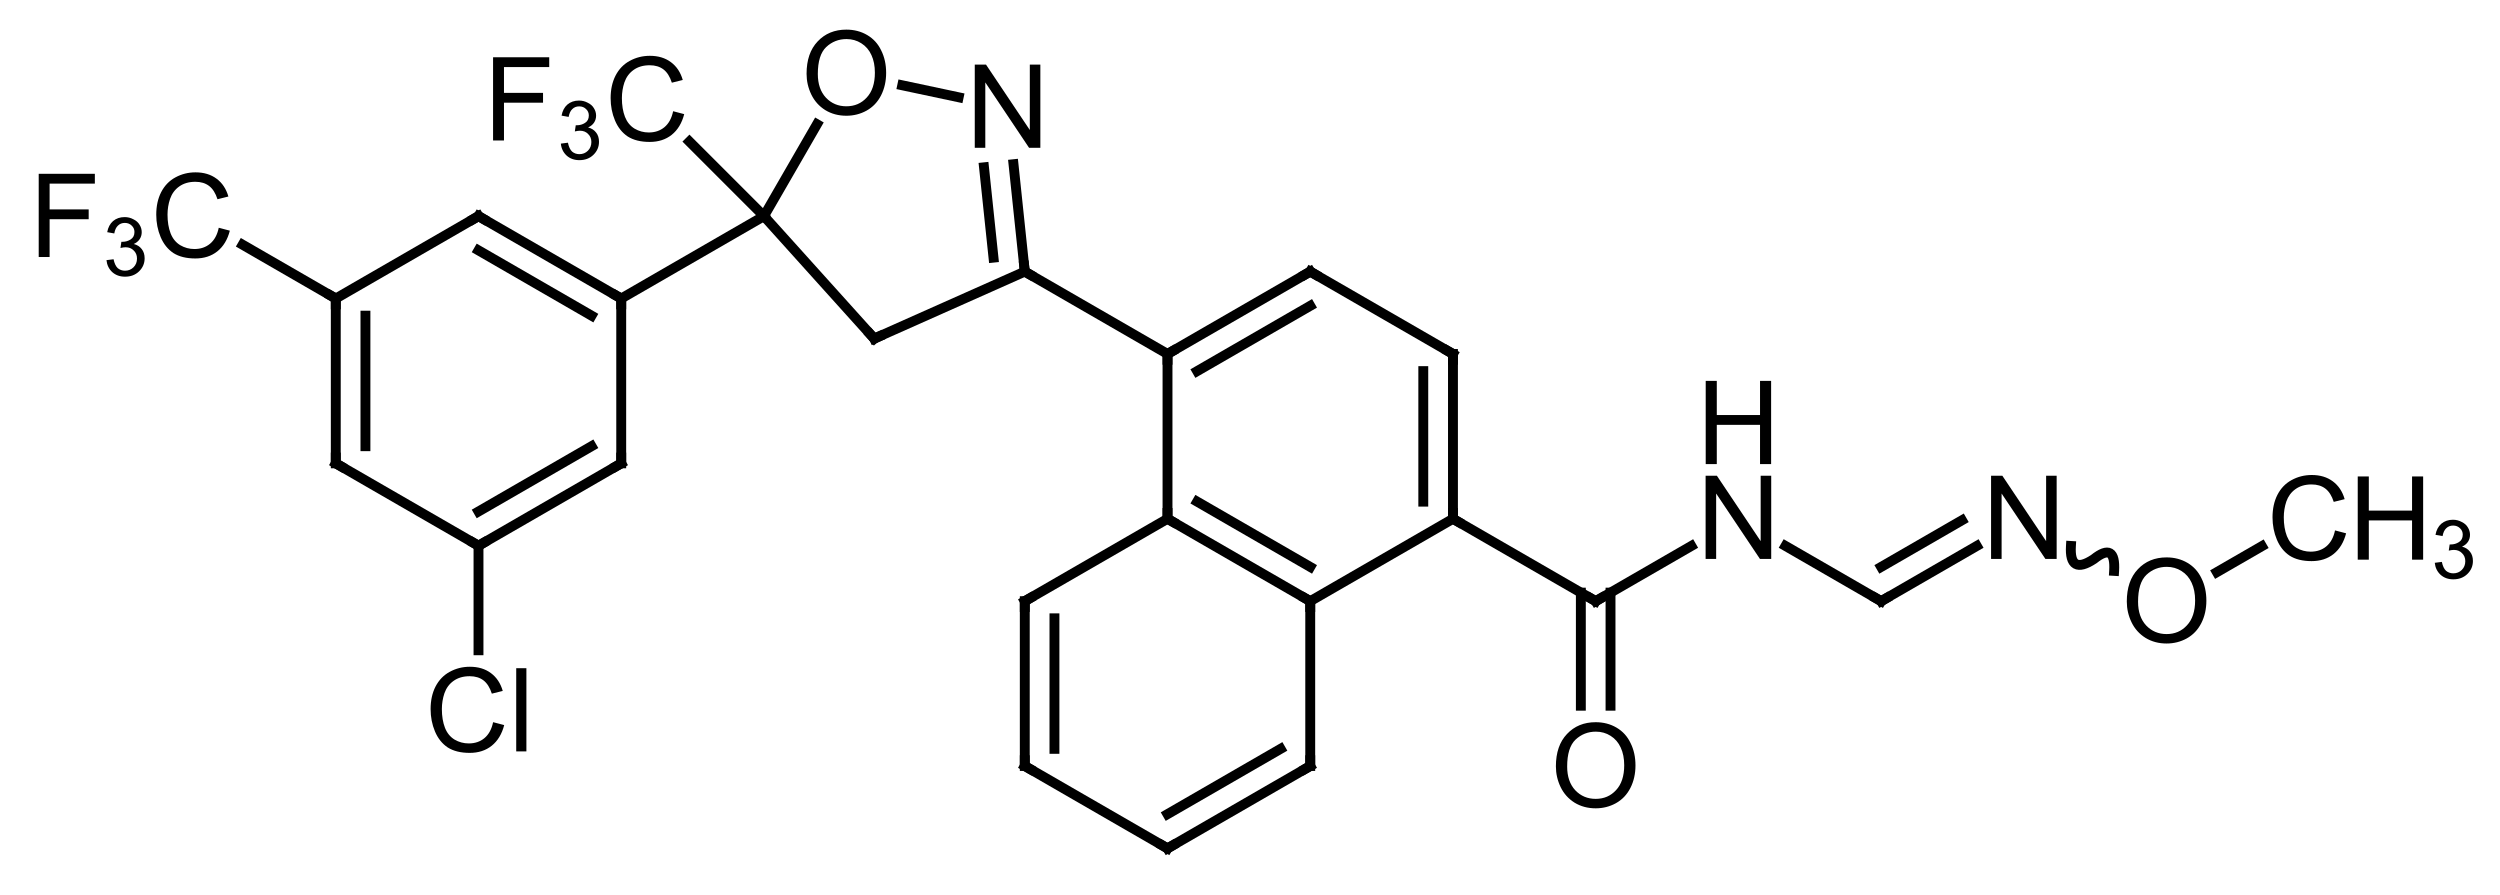 <?xml version="1.0"?>
<!DOCTYPE svg PUBLIC '-//W3C//DTD SVG 1.0//EN'
          'http://www.w3.org/TR/2001/REC-SVG-20010904/DTD/svg10.dtd'>
<svg style="fill-opacity:1; color-rendering:auto; color-interpolation:auto; text-rendering:auto; stroke:black; stroke-linecap:square; stroke-miterlimit:10; shape-rendering:auto; stroke-opacity:1; fill:black; stroke-dasharray:none; font-weight:normal; stroke-width:1; font-family:'Dialog'; font-style:normal; stroke-linejoin:miter; font-size:12px; stroke-dashoffset:0; image-rendering:auto;" xmlns="http://www.w3.org/2000/svg" width="215" viewBox="0 0 215.0 77.0" xmlns:xlink="http://www.w3.org/1999/xlink" height="77"
><!--Generated in ChemDoodle 12.8.0: PD94bWwgdmVyc2lvbj0iMS4wIiBlbmNvZGluZz0iVVRGLTgiIHN0YW5kYWxvbmU9Im5vIj8+DQo8ZCBmPSJzOmljeG1sIiBpZD0iMSIgbXY9InM6My4zLjAiIHA9InM6Q2hlbURvb2RsZSIgcGM9Imk6MSIgcHI9Imk6MSIgdj0iczoxMi44LjAiPg0KICAgIDxwIGIxMD0iYjp0cnVlIiBiMTA1PSJiOnRydWUiIGIxMDY9ImI6ZmFsc2UiIGIxMDc9ImI6ZmFsc2UiIGIxMDk9ImI6ZmFsc2UiIGIxMTA9ImI6ZmFsc2UiIGIxMTE9ImI6dHJ1ZSIgYjExMj0iYjp0cnVlIiBiMTE0PSJiOnRydWUiIGIxMTU9ImI6ZmFsc2UiIGIxMTY9ImI6dHJ1ZSIgYjExOD0iYjp0cnVlIiBiMTIxPSJiOnRydWUiIGIxMjk9ImI6ZmFsc2UiIGIxMzE9ImI6ZmFsc2UiIGIxMzI9ImI6ZmFsc2UiIGIxMzM9ImI6dHJ1ZSIgYjE0NT0iYjpmYWxzZSIgYjE0Nj0iYjp0cnVlIiBiMTQ3PSJiOmZhbHNlIiBiMTUyPSJiOmZhbHNlIiBiMTU1PSJiOnRydWUiIGIxNjY9ImI6dHJ1ZSIgYjE2Nz0iYjp0cnVlIiBiMTcwPSJiOmZhbHNlIiBiMTcxPSJiOnRydWUiIGIxNzM9ImI6dHJ1ZSIgYjE3OT0iYjp0cnVlIiBiMjAxPSJiOmZhbHNlIiBiMjE2PSJiOnRydWUiIGIyMjY9ImI6dHJ1ZSIgYjIyNz0iYjpmYWxzZSIgYjIzPSJiOnRydWUiIGIyND0iYjp0cnVlIiBiMjQ1PSJiOnRydWUiIGIyNDY9ImI6dHJ1ZSIgYjI0Nz0iYjpmYWxzZSIgYjI0OD0iYjpmYWxzZSIgYjI1NT0iYjpmYWxzZSIgYjI1Nj0iYjp0cnVlIiBiMzA5PSJiOmZhbHNlIiBiMzEwPSJiOmZhbHNlIiBiMzExPSJiOmZhbHNlIiBiMzU9ImI6ZmFsc2UiIGI0MD0iYjpmYWxzZSIgYjQyPSJiOmZhbHNlIiBiOTA9ImI6ZmFsc2UiIGI5Mz0iYjp0cnVlIiBjMTA9ImM6MTI4LDEyOCwxMjgiIGMxMT0iYzoxMjgsMCwwIiBjMTI9ImM6MCwwLDAiIGMxND0iYzoxMjgsMTI4LDEyOCIgYzE5PSJjOjAsMCwwIiBjMj0iYzowLDAsMCIgYzM9ImM6MCwwLDAiIGM0PSJjOjEyOCwxMjgsMTI4IiBjNT0iYzoyNTUsMjU1LDI1NSIgYzY9ImM6MCwwLDAiIGM3PSJjOjI1NSwyNTUsMjU1IiBjOD0iYzowLDAsMCIgYzk9ImM6MCwwLDAiIGYxPSJmOjIwLjAiIGYxMD0iZjoxMC4wIiBmMTE9ImY6MC41MjM1OTg4IiBmMTI9ImY6NS4wIiBmMTM9ImY6My4wIiBmMTQ9ImY6MS4yIiBmMTU9ImY6MC4wIiBmMTY9ImY6Ni4wIiBmMTc9ImY6Mi4wIiBmMTg9ImY6NC4wIiBmMTk9ImY6MC4xMDQ3MTk3NiIgZjI9ImY6MS4wIiBmMjE9ImY6Mi4wIiBmMjI9ImY6My4wIiBmMjM9ImY6MC4wIiBmMjQ9ImY6MTAuMCIgZjI1PSJmOjEuMCIgZjI4PSJmOjEuMCIgZjI5PSJmOjEuMCIgZjM9ImY6MC41IiBmMzA9ImY6MC4zIiBmMzE9ImY6MC4zIiBmMzI9ImY6MC4zIiBmMzM9ImY6MC4zIiBmMzQ9ImY6Ni4wIiBmMzU9ImY6NS40OTc3ODc1IiBmMzY9ImY6MC43IiBmMzc9ImY6MS4wIiBmMzg9ImY6My4wIiBmMzk9ImY6MS4yIiBmND0iZjo1LjAiIGY0MD0iZjowLjAiIGY0MT0iZjoxLjAiIGY0Mj0iZjoxMC4wIiBmNDM9ImY6MTAuMCIgZjQ0PSJmOjAuNTIzNTk4OCIgZjQ1PSJmOjUuMCIgZjQ2PSJmOjEuMCIgZjQ3PSJmOjMuMCIgZjQ4PSJmOjEuMiIgZjQ5PSJmOjAuMCIgZjU9ImY6MC4xNSIgZjUxPSJmOjIwLjAiIGY1Mj0iZjo1LjAiIGY1Mz0iZjoxNS4wIiBmNTQ9ImY6MC4zIiBmNTU9ImY6MS4wIiBmNTY9ImY6MC41IiBmNTc9ImY6MS4wIiBmNTg9ImY6NS4wIiBmNTk9ImY6NC4wIiBmNj0iZjoxLjA0NzE5NzYiIGY2MT0iZjoyLjAiIGY2Mj0iZjoxMC4wIiBmNjM9ImY6MS4wIiBmNjU9ImY6NS4wIiBmNjY9ImY6NC4wIiBmNjc9ImY6MjAuMCIgZjY4PSJmOjAuNCIgZjY5PSJmOjMuMCIgZjc9ImY6MS41IiBmNzA9ImY6MTIuMCIgZjcxPSJmOjEwLjAiIGY3Mj0iZjowLjMiIGY5PSJmOjAuNyIgaTE2PSJpOjAiIGkxNz0iaTowIiBpMj0iaTo3OTIiIGkyMj0iaToyIiBpMjY9Imk6MSIgaTM9Imk6NjEyIiBpMzM9Imk6MCIgaTM3PSJpOjAiIGk0PSJpOjM2IiBpNDA9Imk6MSIgaTQzPSJpOjEiIGk0ND0iaTowIiBpNDU9Imk6MCIgaTU9Imk6MzYiIGk2PSJpOjM2IiBpNz0iaTozNiIgaTg9Imk6NiIgaWQ9IjIiIHMyMD0iczpCYXNpYyIgczIyPSJzOkFuZ3N0cm9tIiB0MT0idDpBcmlhbCwwLDE0IiB0Mj0idDpUaW1lcyBOZXcgUm9tYW4sMCwxMiIgdDM9InQ6QXJpYWwsMSwxMCIvPg0KICAgIDxhbiBhPSJzOm51bGwiIGNpPSJzOm51bGwiIGNuPSJzOm51bGwiIGNzPSJzOm51bGwiIGQ9InM6bnVsbCIgaWQ9IjMiIGs9InM6bnVsbCIgdD0iczpudWxsIi8+DQogICAgPGN0IGlkPSI0Ii8+DQogICAgPGZ0IGlkPSI1Ij4NCiAgICAgICAgPF9mIHZhbHVlPSJBcmlhbCIvPg0KICAgIDwvZnQ+DQogICAgPGEgYXQyPSJiOmZhbHNlIiBhdDM9ImQ6MC4wIiBhdDQ9Imk6MCIgY28xPSJiOmZhbHNlIiBmMjE9ImY6MS40MTczMTI2IiBpZD0iNiIgbD0iczpDIiBwPSJwMzoxNzUuNjgwMTksMjA0LjM1NTM4LDAuMCIgdDE9InQ6QXJpYWwsMCwxMCIvPg0KICAgIDxhIGF0Mj0iYjpmYWxzZSIgYXQzPSJkOjAuMCIgYXQ0PSJpOjAiIGNvMT0iYjpmYWxzZSIgZjIxPSJmOjEuNDE3MzEyNiIgaWQ9IjciIGw9InM6QyIgcD0icDM6MTg3Ljk1NDU3LDIxMS40NDE5OSwwLjAiIHQxPSJ0OkFyaWFsLDAsMTAiLz4NCiAgICA8YSBhdDI9ImI6ZmFsc2UiIGF0Mz0iZDowLjAiIGF0ND0iaTowIiBjbzE9ImI6ZmFsc2UiIGYyMT0iZjoxLjQxNzMxMjYiIGlkPSI4IiBsPSJzOkMiIHA9InAzOjE2My40MDU4NCwyMTEuNDQxOTksMC4wIiB0MT0idDpBcmlhbCwwLDEwIi8+DQogICAgPGEgYXQyPSJiOmZhbHNlIiBhdDM9ImQ6MC4wIiBhdDQ9Imk6MCIgY28xPSJiOmZhbHNlIiBmMjE9ImY6MS40MTczMTI2IiBpZD0iOSIgbD0iczpDIiBwPSJwMzoxODcuOTU0NTcsMjI1LjYxNTIsMC4wIiB0MT0idDpBcmlhbCwwLDEwIi8+DQogICAgPGEgYXQyPSJiOmZhbHNlIiBhdDM9ImQ6MC4wIiBhdDQ9Imk6MCIgY28xPSJiOmZhbHNlIiBmMjE9ImY6MS40MTczMTI2IiBpZD0iMTAiIGw9InM6QyIgcD0icDM6MTYzLjQwNTg0LDIyNS42MTUyLDAuMCIgdDE9InQ6QXJpYWwsMCwxMCIvPg0KICAgIDxhIGF0Mj0iYjpmYWxzZSIgYXQzPSJkOjAuMCIgYXQ0PSJpOjAiIGNvMT0iYjpmYWxzZSIgZjIxPSJmOjEuNDE3MzEyNiIgaWQ9IjExIiBsPSJzOkMiIHA9InAzOjE1MS4xMzE0NywyMDQuMzU1MzgsMC4wIiB0MT0idDpBcmlhbCwwLDEwIi8+DQogICAgPGEgYXQyPSJiOmZhbHNlIiBhdDM9ImQ6MC4wIiBhdDQ9Imk6MCIgY28xPSJiOmZhbHNlIiBmMjE9ImY6MS40MTczMTI2IiBpZD0iMTIiIGw9InM6QyIgcD0icDM6MTc1LjY4MDE5LDIzMi43MDE4MSwwLjAiIHQxPSJ0OkFyaWFsLDAsMTAiLz4NCiAgICA8YSBhdDI9ImI6ZmFsc2UiIGF0Mz0iZDowLjAiIGF0ND0iaTowIiBjbzE9ImI6ZmFsc2UiIGYyMT0iZjoxLjQxNzMxMjYiIGlkPSIxMyIgbD0iczpDIiBwPSJwMzoyMDAuMjI4OTMsMjMyLjcwMTgxLDAuMCIgdDE9InQ6QXJpYWwsMCwxMCIvPg0KICAgIDxhIGF0Mj0iYjpmYWxzZSIgYXQzPSJkOjAuMCIgYXQ0PSJpOjAiIGNvMT0iYjpmYWxzZSIgZjIxPSJmOjEuNDE3MzEyNiIgaWQ9IjE0IiBsPSJzOkMiIHA9InAzOjE1MS4xMzE0NywyMzIuNzAxODEsMC4wIiB0MT0idDpBcmlhbCwwLDEwIi8+DQogICAgPGEgYXQyPSJiOmZhbHNlIiBhdDM9ImQ6MC4wIiBhdDQ9Imk6MCIgY28xPSJiOmZhbHNlIiBmMjE9ImY6MS40MTczMTI2IiBpZD0iMTUiIGw9InM6TiIgcD0icDM6MTQ5LjY0OTk2LDE5MC4yNTk4LDAuMCIgdDE9InQ6QXJpYWwsMCwxMCIvPg0KICAgIDxhIGF0Mj0iYjpmYWxzZSIgYXQzPSJkOjAuMCIgYXQ0PSJpOjAiIGNvMT0iYjpmYWxzZSIgZjIxPSJmOjEuNDE3MzEyNiIgaWQ9IjE2IiBsPSJzOkMiIHA9InAzOjEzOC4xODM1OCwyMTAuMTIwMTUsMC4wIiB0MT0idDpBcmlhbCwwLDEwIi8+DQogICAgPGEgYXQyPSJiOmZhbHNlIiBhdDM9ImQ6MC4wIiBhdDQ9Imk6MCIgY28xPSJiOmZhbHNlIiBmMjE9ImY6MS40MTczMTI2IiBpZD0iMTciIGw9InM6QyIgcD0icDM6MTc1LjY4MDE5LDI0Ni44NzUwMywwLjAiIHQxPSJ0OkFyaWFsLDAsMTAiLz4NCiAgICA8YSBhdDI9ImI6ZmFsc2UiIGF0Mz0iZDowLjAiIGF0ND0iaTowIiBjbzE9ImI6ZmFsc2UiIGYyMT0iZjoxLjQxNzMxMjYiIGlkPSIxOCIgbD0iczpOIiBwPSJwMzoyMTIuNTAzMjgsMjI1LjYxNTIsMC4wIiB0MT0idDpBcmlhbCwwLDEwIi8+DQogICAgPGEgYXQyPSJiOmZhbHNlIiBhdDM9ImQ6MC4wIiBhdDQ9Imk6MCIgY28xPSJiOmZhbHNlIiBmMjE9ImY6MS40MTczMTI2IiBpZD0iMTkiIGw9InM6TyIgcD0icDM6MjAwLjIyODkzLDI0Ni44NzUwMywwLjAiIHQxPSJ0OkFyaWFsLDAsMTAiLz4NCiAgICA8YSBhdDI9ImI6ZmFsc2UiIGF0Mz0iZDowLjAiIGF0ND0iaTowIiBjbzE9ImI6ZmFsc2UiIGYyMT0iZjoxLjQxNzMxMjYiIGlkPSIyMCIgbD0iczpDIiBwPSJwMzoxNTEuMTMxNDcsMjQ2Ljg3NTAzLDAuMCIgdDE9InQ6QXJpYWwsMCwxMCIvPg0KICAgIDxhIGF0Mj0iYjpmYWxzZSIgYXQzPSJkOjAuMCIgYXQ0PSJpOjAiIGNvMT0iYjpmYWxzZSIgZjIxPSJmOjEuNDE3MzEyNiIgaWQ9IjIxIiBsPSJzOk8iIHA9InAzOjEzNS43ODY0NSwxODcuMzEzMDIsMC4wIiB0MT0idDpBcmlhbCwwLDEwIi8+DQogICAgPGEgYXQyPSJiOmZhbHNlIiBhdDM9ImQ6MC4wIiBhdDQ9Imk6MCIgY28xPSJiOmZhbHNlIiBmMjE9ImY6MS40MTczMTI2IiBpZD0iMjIiIGw9InM6QyIgcD0icDM6MTI4LjY5OTg0LDE5OS41ODc0LDAuMCIgdDE9InQ6QXJpYWwsMCwxMCIvPg0KICAgIDxhIGF0Mj0iYjpmYWxzZSIgYXQzPSJkOjAuMCIgYXQ0PSJpOjAiIGNvMT0iYjpmYWxzZSIgZjIxPSJmOjEuNDE3MzEyNiIgaWQ9IjIzIiBsPSJzOkMiIHA9InAzOjE2My40MDU4NCwyNTMuOTYxNjQsMC4wIiB0MT0idDpBcmlhbCwwLDEwIi8+DQogICAgPGEgYXQyPSJiOmZhbHNlIiBhdDM9ImQ6MC4wIiBhdDQ9Imk6MCIgY28xPSJiOmZhbHNlIiBmMjE9ImY6MS40MTczMTI2IiBpZD0iMjQiIGw9InM6QyIgcD0icDM6MjI0Ljc3NzY2LDIzMi43MDE4MSwwLjAiIHQxPSJ0OkFyaWFsLDAsMTAiLz4NCiAgICA8YSBhdDI9ImI6ZmFsc2UiIGF0Mz0iZDowLjAiIGF0ND0iaTowIiBjbzE9ImI6ZmFsc2UiIGYyMT0iZjoxLjQxNzMxMjYiIGlkPSIyNSIgbD0iczpDRjMiIHA9InAzOjExOC42Nzc4NiwxODkuNTY1NCwwLjAiIHQxPSJ0OkFyaWFsLDAsMTAiLz4NCiAgICA8YSBhdDI9ImI6ZmFsc2UiIGF0Mz0iZDowLjAiIGF0ND0iaTowIiBjbzE9ImI6ZmFsc2UiIGYyMT0iZjoxLjQxNzMxMjYiIGlkPSIyNiIgbD0iczpDIiBwPSJwMzoxMTYuNDI1NDc2LDIwNi42NzQwMSwwLjAiIHQxPSJ0OkFyaWFsLDAsMTAiLz4NCiAgICA8YSBhdDI9ImI6ZmFsc2UiIGF0Mz0iZDowLjAiIGF0ND0iaTowIiBjbzE9ImI6ZmFsc2UiIGYyMT0iZjoxLjQxNzMxMjYiIGlkPSIyNyIgbD0iczpOIiBwPSJwMzoyMzcuMDUyMDIsMjI1LjYxNTIsMC4wIiB0MT0idDpBcmlhbCwwLDEwIi8+DQogICAgPGEgYXQyPSJiOmZhbHNlIiBhdDM9ImQ6MC4wIiBhdDQ9Imk6MCIgY28xPSJiOmZhbHNlIiBmMjE9ImY6MS40MTczMTI2IiBpZD0iMjgiIGw9InM6QyIgcD0icDM6MTE2LjQyNTQ3NiwyMjAuODQ3MjMsMC4wIiB0MT0idDpBcmlhbCwwLDEwIi8+DQogICAgPGEgYXQyPSJiOmZhbHNlIiBhdDM9ImQ6MC4wIiBhdDQ9Imk6MCIgY28xPSJiOmZhbHNlIiBmMjE9ImY6MS40MTczMTI2IiBpZD0iMjkiIGw9InM6QyIgcD0icDM6MTA0LjE1MTExLDE5OS41ODc0LDAuMCIgdDE9InQ6QXJpYWwsMCwxMCIvPg0KICAgIDxhIGF0Mj0iYjpmYWxzZSIgYXQzPSJkOjAuMCIgYXQ0PSJpOjAiIGNvMT0iYjpmYWxzZSIgZjIxPSJmOjEuNDE3MzEyNiIgaWQ9IjMwIiBsPSJzOk8iIHA9InAzOjI0OS4zMjY0LDIzMi43MDE4MSwwLjAiIHQxPSJ0OkFyaWFsLDAsMTAiLz4NCiAgICA8YSBhdDI9ImI6ZmFsc2UiIGF0Mz0iZDowLjAiIGF0ND0iaTowIiBjbzE9ImI6ZmFsc2UiIGYyMT0iZjoxLjQxNzMxMjYiIGlkPSIzMSIgbD0iczpDIiBwPSJwMzoxMDQuMTUxMTEsMjI3LjkzMzg0LDAuMCIgdDE9InQ6QXJpYWwsMCwxMCIvPg0KICAgIDxhIGF0Mj0iYjpmYWxzZSIgYXQzPSJkOjAuMCIgYXQ0PSJpOjAiIGNvMT0iYjpmYWxzZSIgZjIxPSJmOjEuNDE3MzEyNiIgaWQ9IjMyIiBsPSJzOkMiIHA9InAzOjkxLjg3Njc0LDIwNi42NzQwMSwwLjAiIHQxPSJ0OkFyaWFsLDAsMTAiLz4NCiAgICA8YSBhdDI9ImI6ZmFsc2UiIGF0Mz0iZDowLjAiIGF0ND0iaTowIiBjbzE9ImI6ZmFsc2UiIGYyMT0iZjoxLjQxNzMxMjYiIGlkPSIzMyIgbD0iczpDSDMiIHA9InAzOjI2MS42MDA3NywyMjUuNjE1MiwwLjAiIHQxPSJ0OkFyaWFsLDAsMTAiLz4NCiAgICA8YSBhdDI9ImI6ZmFsc2UiIGF0Mz0iZDowLjAiIGF0ND0iaTowIiBjbzE9ImI6ZmFsc2UiIGYyMT0iZjoxLjQxNzMxMjYiIGlkPSIzNCIgbD0iczpDIiBwPSJwMzo5MS44NzY3NCwyMjAuODQ3MjMsMC4wIiB0MT0idDpBcmlhbCwwLDEwIi8+DQogICAgPGEgYXQyPSJiOmZhbHNlIiBhdDM9ImQ6MC4wIiBhdDQ9Imk6MCIgY28xPSJiOmZhbHNlIiBmMjE9ImY6MS40MTczMTI2IiBpZD0iMzUiIGw9InM6Q2wiIHA9InAzOjEwNC4xNTExMSwyNDIuMTA3MDYsMC4wIiB0MT0idDpBcmlhbCwwLDEwIi8+DQogICAgPGEgYXQyPSJiOmZhbHNlIiBhdDM9ImQ6MC4wIiBhdDQ9Imk6MCIgY28xPSJiOmZhbHNlIiBmMjE9ImY6MS40MTczMTI2IiBpZD0iMzYiIGw9InM6Q0YzIiBwPSJwMzo3OS42MDIzNywxOTkuNTg3NCwwLjAiIHQxPSJ0OkFyaWFsLDAsMTAiLz4NCiAgICA8YiBhMT0iaTo3IiBhMj0iaTo2IiBiMjQ9ImI6ZmFsc2UiIGJvMj0iYjpmYWxzZSIgYm8zPSJpOjIiIGNvMT0iYjpmYWxzZSIgZjEyPSJmOjIuMjY3NzE1NSIgZjEzPSJmOjEuOTg0MjM3NyIgZjE0PSJmOjEuMCIgZjE2PSJmOjMuNDAxNTczMiIgZjI9ImY6MC44NTAzODc2IiBmMjI9ImY6MS40MTczMTI2IiBmNT0iZjowLjE4IiBmNTg9ImY6Mi4yNjc3MTU1IiBpZD0iMzciIHQ9InM6U2luZ2xlIiB0MT0idDpBcmlhbCwwLDEwIiB6bz0iczo1Ii8+DQogICAgPGIgYTE9Imk6NiIgYTI9Imk6OCIgYjI0PSJiOmZhbHNlIiBibzI9ImI6ZmFsc2UiIGJvMz0iaToyIiBjbzE9ImI6ZmFsc2UiIGYxMj0iZjoyLjI2NzcxNTUiIGYxMz0iZjoxLjk4NDIzNzciIGYxND0iZjoxLjAiIGYxNj0iZjozLjQwMTU3MzIiIGYyPSJmOjAuODUwMzg3NiIgZjIyPSJmOjEuNDE3MzEyNiIgZjU9ImY6MC4xOCIgZjU4PSJmOjIuMjY3NzE1NSIgaWQ9IjM4IiB0PSJzOkRvdWJsZSIgdDE9InQ6QXJpYWwsMCwxMCIgem89InM6MCIvPg0KICAgIDxiIGExPSJpOjkiIGEyPSJpOjciIGIyND0iYjpmYWxzZSIgYm8yPSJiOmZhbHNlIiBibzM9Imk6MiIgY28xPSJiOmZhbHNlIiBmMTI9ImY6Mi4yNjc3MTU1IiBmMTM9ImY6MS45ODQyMzc3IiBmMTQ9ImY6MS4wIiBmMTY9ImY6My40MDE1NzMyIiBmMj0iZjowLjg1MDM4NzYiIGYyMj0iZjoxLjQxNzMxMjYiIGY1PSJmOjAuMTgiIGY1OD0iZjoyLjI2NzcxNTUiIGlkPSIzOSIgdD0iczpEb3VibGUiIHQxPSJ0OkFyaWFsLDAsMTAiIHpvPSJzOjQiLz4NCiAgICA8YiBhMT0iaTo4IiBhMj0iaToxMCIgYjI0PSJiOmZhbHNlIiBibzI9ImI6ZmFsc2UiIGJvMz0iaToyIiBjbzE9ImI6ZmFsc2UiIGYxMj0iZjoyLjI2NzcxNTUiIGYxMz0iZjoxLjk4NDIzNzciIGYxND0iZjoxLjAiIGYxNj0iZjozLjQwMTU3MzIiIGYyPSJmOjAuODUwMzg3NiIgZjIyPSJmOjEuNDE3MzEyNiIgZjU9ImY6MC4xOCIgZjU4PSJmOjIuMjY3NzE1NSIgaWQ9IjQwIiB0PSJzOlNpbmdsZSIgdDE9InQ6QXJpYWwsMCwxMCIgem89InM6MSIvPg0KICAgIDxiIGExPSJpOjgiIGEyPSJpOjExIiBiMjQ9ImI6ZmFsc2UiIGJvMj0iYjpmYWxzZSIgYm8zPSJpOjIiIGNvMT0iYjpmYWxzZSIgZjEyPSJmOjIuMjY3NzE1NSIgZjEzPSJmOjEuOTg0MjM3NyIgZjE0PSJmOjEuMCIgZjE2PSJmOjMuNDAxNTczMiIgZjI9ImY6MC44NTAzODc2IiBmMjI9ImY6MS40MTczMTI2IiBmNT0iZjowLjE4IiBmNTg9ImY6Mi4yNjc3MTU1IiBpZD0iNDEiIHQ9InM6U2luZ2xlIiB0MT0idDpBcmlhbCwwLDEwIiB6bz0iczo2Ii8+DQogICAgPGIgYTE9Imk6MTIiIGEyPSJpOjkiIGIyND0iYjpmYWxzZSIgYm8yPSJiOmZhbHNlIiBibzM9Imk6MiIgY28xPSJiOmZhbHNlIiBmMTI9ImY6Mi4yNjc3MTU1IiBmMTM9ImY6MS45ODQyMzc3IiBmMTQ9ImY6MS4wIiBmMTY9ImY6My40MDE1NzMyIiBmMj0iZjowLjg1MDM4NzYiIGYyMj0iZjoxLjQxNzMxMjYiIGY1PSJmOjAuMTgiIGY1OD0iZjoyLjI2NzcxNTUiIGlkPSI0MiIgdD0iczpTaW5nbGUiIHQxPSJ0OkFyaWFsLDAsMTAiIHpvPSJzOjMiLz4NCiAgICA8YiBhMT0iaTo5IiBhMj0iaToxMyIgYjI0PSJiOmZhbHNlIiBibzI9ImI6ZmFsc2UiIGJvMz0iaToyIiBjbzE9ImI6ZmFsc2UiIGYxMj0iZjoyLjI2NzcxNTUiIGYxMz0iZjoxLjk4NDIzNzciIGYxND0iZjoxLjAiIGYxNj0iZjozLjQwMTU3MzIiIGYyPSJmOjAuODUwMzg3NiIgZjIyPSJmOjEuNDE3MzEyNiIgZjU9ImY6MC4xOCIgZjU4PSJmOjIuMjY3NzE1NSIgaWQ9IjQzIiB0PSJzOlNpbmdsZSIgdDE9InQ6QXJpYWwsMCwxMCIgem89InM6NyIvPg0KICAgIDxiIGExPSJpOjEwIiBhMj0iaToxNCIgYjI0PSJiOmZhbHNlIiBibzI9ImI6ZmFsc2UiIGJvMz0iaToyIiBjbzE9ImI6ZmFsc2UiIGYxMj0iZjoyLjI2NzcxNTUiIGYxMz0iZjoxLjk4NDIzNzciIGYxND0iZjoxLjAiIGYxNj0iZjozLjQwMTU3MzIiIGYyPSJmOjAuODUwMzg3NiIgZjIyPSJmOjEuNDE3MzEyNiIgZjU9ImY6MC4xOCIgZjU4PSJmOjIuMjY3NzE1NSIgaWQ9IjQ0IiB0PSJzOlNpbmdsZSIgdDE9InQ6QXJpYWwsMCwxMCIgem89InM6MjYiLz4NCiAgICA8YiBhMT0iaToxMCIgYTI9Imk6MTIiIGIyND0iYjpmYWxzZSIgYm8yPSJiOmZhbHNlIiBibzM9Imk6MiIgY28xPSJiOmZhbHNlIiBmMTI9ImY6Mi4yNjc3MTU1IiBmMTM9ImY6MS45ODQyMzc3IiBmMTQ9ImY6MS4wIiBmMTY9ImY6My40MDE1NzMyIiBmMj0iZjowLjg1MDM4NzYiIGYyMj0iZjoxLjQxNzMxMjYiIGY1PSJmOjAuMTgiIGY1OD0iZjoyLjI2NzcxNTUiIGlkPSI0NSIgdD0iczpEb3VibGUiIHQxPSJ0OkFyaWFsLDAsMTAiIHpvPSJzOjIiLz4NCiAgICA8YiBhMT0iaToxMSIgYTI9Imk6MTUiIGIyND0iYjpmYWxzZSIgYm8yPSJiOmZhbHNlIiBibzM9Imk6MiIgY28xPSJiOmZhbHNlIiBmMTI9ImY6Mi4yNjc3MTU1IiBmMTM9ImY6MS45ODQyMzc3IiBmMTQ9ImY6MS4wIiBmMTY9ImY6My40MDE1NzMyIiBmMj0iZjowLjg1MDM4NzYiIGYyMj0iZjoxLjQxNzMxMjYiIGY1PSJmOjAuMTgiIGY1OD0iZjoyLjI2NzcxNTUiIGlkPSI0NiIgdD0iczpEb3VibGUiIHQxPSJ0OkFyaWFsLDAsMTAiIHpvPSJzOjExIi8+DQogICAgPGIgYTE9Imk6MTYiIGEyPSJpOjExIiBiMjQ9ImI6ZmFsc2UiIGJvMj0iYjpmYWxzZSIgYm8zPSJpOjIiIGNvMT0iYjpmYWxzZSIgZjEyPSJmOjIuMjY3NzE1NSIgZjEzPSJmOjEuOTg0MjM3NyIgZjE0PSJmOjEuMCIgZjE2PSJmOjMuNDAxNTczMiIgZjI9ImY6MC44NTAzODc2IiBmMjI9ImY6MS40MTczMTI2IiBmNT0iZjowLjE4IiBmNTg9ImY6Mi4yNjc3MTU1IiBpZD0iNDciIHQ9InM6U2luZ2xlIiB0MT0idDpBcmlhbCwwLDEwIiB6bz0iczoxNSIvPg0KICAgIDxiIGExPSJpOjE3IiBhMj0iaToxMiIgYjI0PSJiOmZhbHNlIiBibzI9ImI6ZmFsc2UiIGJvMz0iaToyIiBjbzE9ImI6ZmFsc2UiIGYxMj0iZjoyLjI2NzcxNTUiIGYxMz0iZjoxLjk4NDIzNzciIGYxND0iZjoxLjAiIGYxNj0iZjozLjQwMTU3MzIiIGYyPSJmOjAuODUwMzg3NiIgZjIyPSJmOjEuNDE3MzEyNiIgZjU9ImY6MC4xOCIgZjU4PSJmOjIuMjY3NzE1NSIgaWQ9IjQ4IiB0PSJzOlNpbmdsZSIgdDE9InQ6QXJpYWwsMCwxMCIgem89InM6MzAiLz4NCiAgICA8YiBhMT0iaToxMyIgYTI9Imk6MTgiIGIyND0iYjpmYWxzZSIgYm8yPSJiOmZhbHNlIiBibzM9Imk6MiIgY28xPSJiOmZhbHNlIiBmMTI9ImY6Mi4yNjc3MTU1IiBmMTM9ImY6MS45ODQyMzc3IiBmMTQ9ImY6MS4wIiBmMTY9ImY6My40MDE1NzMyIiBmMj0iZjowLjg1MDM4NzYiIGYyMj0iZjoxLjQxNzMxMjYiIGY1PSJmOjAuMTgiIGY1OD0iZjoyLjI2NzcxNTUiIGlkPSI0OSIgdD0iczpTaW5nbGUiIHQxPSJ0OkFyaWFsLDAsMTAiIHpvPSJzOjkiLz4NCiAgICA8YiBhMT0iaToxMyIgYTI9Imk6MTkiIGIyND0iYjpmYWxzZSIgYm8yPSJiOmZhbHNlIiBibzM9Imk6MiIgY28xPSJiOmZhbHNlIiBmMTI9ImY6Mi4yNjc3MTU1IiBmMTM9ImY6MS45ODQyMzc3IiBmMTQ9ImY6MS4wIiBmMTY9ImY6My40MDE1NzMyIiBmMj0iZjowLjg1MDM4NzYiIGYyMj0iZjoxLjQxNzMxMjYiIGY1PSJmOjAuMTgiIGY1OD0iZjoyLjI2NzcxNTUiIGlkPSI1MCIgdD0iczpEb3VibGUiIHQxPSJ0OkFyaWFsLDAsMTAiIHpvPSJzOjgiLz4NCiAgICA8YiBhMT0iaToxNCIgYTI9Imk6MjAiIGIyND0iYjpmYWxzZSIgYm8yPSJiOmZhbHNlIiBibzM9Imk6MiIgY28xPSJiOmZhbHNlIiBmMTI9ImY6Mi4yNjc3MTU1IiBmMTM9ImY6MS45ODQyMzc3IiBmMTQ9ImY6MS4wIiBmMTY9ImY6My40MDE1NzMyIiBmMj0iZjowLjg1MDM4NzYiIGYyMj0iZjoxLjQxNzMxMjYiIGY1PSJmOjAuMTgiIGY1OD0iZjoyLjI2NzcxNTUiIGlkPSI1MSIgdD0iczpEb3VibGUiIHQxPSJ0OkFyaWFsLDAsMTAiIHpvPSJzOjI3Ii8+DQogICAgPGIgYTE9Imk6MTUiIGEyPSJpOjIxIiBiMjQ9ImI6ZmFsc2UiIGJvMj0iYjpmYWxzZSIgYm8zPSJpOjIiIGNvMT0iYjpmYWxzZSIgZjEyPSJmOjIuMjY3NzE1NSIgZjEzPSJmOjEuOTg0MjM3NyIgZjE0PSJmOjEuMCIgZjE2PSJmOjMuNDAxNTczMiIgZjI9ImY6MC44NTAzODc2IiBmMjI9ImY6MS40MTczMTI2IiBmNT0iZjowLjE4IiBmNTg9ImY6Mi4yNjc3MTU1IiBpZD0iNTIiIHQ9InM6U2luZ2xlIiB0MT0idDpBcmlhbCwwLDEwIiB6bz0iczoxMiIvPg0KICAgIDxiIGExPSJpOjIyIiBhMj0iaToxNiIgYjI0PSJiOmZhbHNlIiBibzI9ImI6ZmFsc2UiIGJvMz0iaToyIiBjbzE9ImI6ZmFsc2UiIGYxMj0iZjoyLjI2NzcxNTUiIGYxMz0iZjoxLjk4NDIzNzciIGYxND0iZjoxLjAiIGYxNj0iZjozLjQwMTU3MzIiIGYyPSJmOjAuODUwMzg3NiIgZjIyPSJmOjEuNDE3MzEyNiIgZjU9ImY6MC4xOCIgZjU4PSJmOjIuMjY3NzE1NSIgaWQ9IjUzIiB0PSJzOlNpbmdsZSIgdDE9InQ6QXJpYWwsMCwxMCIgem89InM6MTQiLz4NCiAgICA8YiBhMT0iaToyMyIgYTI9Imk6MTciIGIyND0iYjpmYWxzZSIgYm8yPSJiOmZhbHNlIiBibzM9Imk6MiIgY28xPSJiOmZhbHNlIiBmMTI9ImY6Mi4yNjc3MTU1IiBmMTM9ImY6MS45ODQyMzc3IiBmMTQ9ImY6MS4wIiBmMTY9ImY6My40MDE1NzMyIiBmMj0iZjowLjg1MDM4NzYiIGYyMj0iZjoxLjQxNzMxMjYiIGY1PSJmOjAuMTgiIGY1OD0iZjoyLjI2NzcxNTUiIGlkPSI1NCIgdD0iczpEb3VibGUiIHQxPSJ0OkFyaWFsLDAsMTAiIHpvPSJzOjI5Ii8+DQogICAgPGIgYTE9Imk6MTgiIGEyPSJpOjI0IiBiMjQ9ImI6ZmFsc2UiIGJvMj0iYjpmYWxzZSIgYm8zPSJpOjIiIGNvMT0iYjpmYWxzZSIgZjEyPSJmOjIuMjY3NzE1NSIgZjEzPSJmOjEuOTg0MjM3NyIgZjE0PSJmOjEuMCIgZjE2PSJmOjMuNDAxNTczMiIgZjI9ImY6MC44NTAzODc2IiBmMjI9ImY6MS40MTczMTI2IiBmNT0iZjowLjE4IiBmNTg9ImY6Mi4yNjc3MTU1IiBpZD0iNTUiIHQ9InM6U2luZ2xlIiB0MT0idDpBcmlhbCwwLDEwIiB6bz0iczoxMCIvPg0KICAgIDxiIGExPSJpOjIwIiBhMj0iaToyMyIgYjI0PSJiOmZhbHNlIiBibzI9ImI6ZmFsc2UiIGJvMz0iaToyIiBjbzE9ImI6ZmFsc2UiIGYxMj0iZjoyLjI2NzcxNTUiIGYxMz0iZjoxLjk4NDIzNzciIGYxND0iZjoxLjAiIGYxNj0iZjozLjQwMTU3MzIiIGYyPSJmOjAuODUwMzg3NiIgZjIyPSJmOjEuNDE3MzEyNiIgZjU9ImY6MC4xOCIgZjU4PSJmOjIuMjY3NzE1NSIgaWQ9IjU2IiB0PSJzOlNpbmdsZSIgdDE9InQ6QXJpYWwsMCwxMCIgem89InM6MjgiLz4NCiAgICA8YiBhMT0iaToyMSIgYTI9Imk6MjIiIGIyND0iYjpmYWxzZSIgYm8yPSJiOmZhbHNlIiBibzM9Imk6MiIgY28xPSJiOmZhbHNlIiBmMTI9ImY6Mi4yNjc3MTU1IiBmMTM9ImY6MS45ODQyMzc3IiBmMTQ9ImY6MS4wIiBmMTY9ImY6My40MDE1NzMyIiBmMj0iZjowLjg1MDM4NzYiIGYyMj0iZjoxLjQxNzMxMjYiIGY1PSJmOjAuMTgiIGY1OD0iZjoyLjI2NzcxNTUiIGlkPSI1NyIgdD0iczpTaW5nbGUiIHQxPSJ0OkFyaWFsLDAsMTAiIHpvPSJzOjEzIi8+DQogICAgPGIgYTE9Imk6MjIiIGEyPSJpOjI1IiBiMjQ9ImI6ZmFsc2UiIGJvMj0iYjpmYWxzZSIgYm8zPSJpOjIiIGNvMT0iYjpmYWxzZSIgZjEyPSJmOjIuMjY3NzE1NSIgZjEzPSJmOjEuOTg0MjM3NyIgZjE0PSJmOjEuMCIgZjE2PSJmOjMuNDAxNTczMiIgZjI9ImY6MC44NTAzODc2IiBmMjI9ImY6MS40MTczMTI2IiBmNT0iZjowLjE4IiBmNTg9ImY6Mi4yNjc3MTU1IiBpZD0iNTgiIHQ9InM6U2luZ2xlIiB0MT0idDpBcmlhbCwwLDEwIiB6bz0iczoxNyIvPg0KICAgIDxiIGExPSJpOjIyIiBhMj0iaToyNiIgYjI0PSJiOmZhbHNlIiBibzI9ImI6ZmFsc2UiIGJvMz0iaToyIiBjbzE9ImI6ZmFsc2UiIGYxMj0iZjoyLjI2NzcxNTUiIGYxMz0iZjoxLjk4NDIzNzciIGYxND0iZjoxLjAiIGYxNj0iZjozLjQwMTU3MzIiIGYyPSJmOjAuODUwMzg3NiIgZjIyPSJmOjEuNDE3MzEyNiIgZjU9ImY6MC4xOCIgZjU4PSJmOjIuMjY3NzE1NSIgaWQ9IjU5IiB0PSJzOlNpbmdsZSIgdDE9InQ6QXJpYWwsMCwxMCIgem89InM6MTYiLz4NCiAgICA8YiBhMT0iaToyNCIgYTI9Imk6MjciIGIyND0iYjpmYWxzZSIgYm8yPSJiOmZhbHNlIiBibzM9Imk6MiIgY28xPSJiOmZhbHNlIiBmMTI9ImY6Mi4yNjc3MTU1IiBmMTM9ImY6MS45ODQyMzc3IiBmMTQ9ImY6MS4wIiBmMTY9ImY6My40MDE1NzMyIiBmMj0iZjowLjg1MDM4NzYiIGYyMj0iZjoxLjQxNzMxMjYiIGY1PSJmOjAuMTgiIGY1OD0iZjoyLjI2NzcxNTUiIGlkPSI2MCIgdD0iczpEb3VibGUiIHQxPSJ0OkFyaWFsLDAsMTAiIHpvPSJzOjMxIi8+DQogICAgPGIgYTE9Imk6MjgiIGEyPSJpOjI2IiBiMjQ9ImI6ZmFsc2UiIGJvMj0iYjpmYWxzZSIgYm8zPSJpOjIiIGNvMT0iYjpmYWxzZSIgZjEyPSJmOjIuMjY3NzE1NSIgZjEzPSJmOjEuOTg0MjM3NyIgZjE0PSJmOjEuMCIgZjE2PSJmOjMuNDAxNTczMiIgZjI9ImY6MC44NTAzODc2IiBmMjI9ImY6MS40MTczMTI2IiBmNT0iZjowLjE4IiBmNTg9ImY6Mi4yNjc3MTU1IiBpZD0iNjEiIHQ9InM6U2luZ2xlIiB0MT0idDpBcmlhbCwwLDEwIiB6bz0iczoyMyIvPg0KICAgIDxiIGExPSJpOjI2IiBhMj0iaToyOSIgYjI0PSJiOmZhbHNlIiBibzI9ImI6ZmFsc2UiIGJvMz0iaToyIiBjbzE9ImI6ZmFsc2UiIGYxMj0iZjoyLjI2NzcxNTUiIGYxMz0iZjoxLjk4NDIzNzciIGYxND0iZjoxLjAiIGYxNj0iZjozLjQwMTU3MzIiIGYyPSJmOjAuODUwMzg3NiIgZjIyPSJmOjEuNDE3MzEyNiIgZjU9ImY6MC4xOCIgZjU4PSJmOjIuMjY3NzE1NSIgaWQ9IjYyIiB0PSJzOkRvdWJsZSIgdDE9InQ6QXJpYWwsMCwxMCIgem89InM6MTgiLz4NCiAgICA8YiBhMT0iaToyNyIgYTI9Imk6MzAiIGIyND0iYjpmYWxzZSIgYm8yPSJiOmZhbHNlIiBibzM9Imk6MiIgY28xPSJiOmZhbHNlIiBmMTI9ImY6Mi4yNjc3MTU1IiBmMTM9ImY6MS45ODQyMzc3IiBmMTQ9ImY6MS4wIiBmMTY9ImY6My40MDE1NzMyIiBmMj0iZjowLjg1MDM4NzYiIGYyMj0iZjoxLjQxNzMxMjYiIGY1PSJmOjAuMTgiIGY1OD0iZjoyLjI2NzcxNTUiIGlkPSI2MyIgdD0iczpXYXZ5IiB0MT0idDpBcmlhbCwwLDEwIiB6bz0iczozMiIvPg0KICAgIDxiIGExPSJpOjMxIiBhMj0iaToyOCIgYjI0PSJiOmZhbHNlIiBibzI9ImI6ZmFsc2UiIGJvMz0iaToyIiBjbzE9ImI6ZmFsc2UiIGYxMj0iZjoyLjI2NzcxNTUiIGYxMz0iZjoxLjk4NDIzNzciIGYxND0iZjoxLjAiIGYxNj0iZjozLjQwMTU3MzIiIGYyPSJmOjAuODUwMzg3NiIgZjIyPSJmOjEuNDE3MzEyNiIgZjU9ImY6MC4xOCIgZjU4PSJmOjIuMjY3NzE1NSIgaWQ9IjY0IiB0PSJzOkRvdWJsZSIgdDE9InQ6QXJpYWwsMCwxMCIgem89InM6MjIiLz4NCiAgICA8YiBhMT0iaToyOSIgYTI9Imk6MzIiIGIyND0iYjpmYWxzZSIgYm8yPSJiOmZhbHNlIiBibzM9Imk6MiIgY28xPSJiOmZhbHNlIiBmMTI9ImY6Mi4yNjc3MTU1IiBmMTM9ImY6MS45ODQyMzc3IiBmMTQ9ImY6MS4wIiBmMTY9ImY6My40MDE1NzMyIiBmMj0iZjowLjg1MDM4NzYiIGYyMj0iZjoxLjQxNzMxMjYiIGY1PSJmOjAuMTgiIGY1OD0iZjoyLjI2NzcxNTUiIGlkPSI2NSIgdD0iczpTaW5nbGUiIHQxPSJ0OkFyaWFsLDAsMTAiIHpvPSJzOjE5Ii8+DQogICAgPGIgYTE9Imk6MzAiIGEyPSJpOjMzIiBiMjQ9ImI6ZmFsc2UiIGJvMj0iYjpmYWxzZSIgYm8zPSJpOjIiIGNvMT0iYjpmYWxzZSIgZjEyPSJmOjIuMjY3NzE1NSIgZjEzPSJmOjEuOTg0MjM3NyIgZjE0PSJmOjEuMCIgZjE2PSJmOjMuNDAxNTczMiIgZjI9ImY6MC44NTAzODc2IiBmMjI9ImY6MS40MTczMTI2IiBmNT0iZjowLjE4IiBmNTg9ImY6Mi4yNjc3MTU1IiBpZD0iNjYiIHQ9InM6U2luZ2xlIiB0MT0idDpBcmlhbCwwLDEwIiB6bz0iczozMyIvPg0KICAgIDxiIGExPSJpOjM0IiBhMj0iaTozMSIgYjI0PSJiOmZhbHNlIiBibzI9ImI6ZmFsc2UiIGJvMz0iaToyIiBjbzE9ImI6ZmFsc2UiIGYxMj0iZjoyLjI2NzcxNTUiIGYxMz0iZjoxLjk4NDIzNzciIGYxND0iZjoxLjAiIGYxNj0iZjozLjQwMTU3MzIiIGYyPSJmOjAuODUwMzg3NiIgZjIyPSJmOjEuNDE3MzEyNiIgZjU9ImY6MC4xOCIgZjU4PSJmOjIuMjY3NzE1NSIgaWQ9IjY3IiB0PSJzOlNpbmdsZSIgdDE9InQ6QXJpYWwsMCwxMCIgem89InM6MjEiLz4NCiAgICA8YiBhMT0iaTozMSIgYTI9Imk6MzUiIGIyND0iYjpmYWxzZSIgYm8yPSJiOmZhbHNlIiBibzM9Imk6MiIgY28xPSJiOmZhbHNlIiBmMTI9ImY6Mi4yNjc3MTU1IiBmMTM9ImY6MS45ODQyMzc3IiBmMTQ9ImY6MS4wIiBmMTY9ImY6My40MDE1NzMyIiBmMj0iZjowLjg1MDM4NzYiIGYyMj0iZjoxLjQxNzMxMjYiIGY1PSJmOjAuMTgiIGY1OD0iZjoyLjI2NzcxNTUiIGlkPSI2OCIgdD0iczpTaW5nbGUiIHQxPSJ0OkFyaWFsLDAsMTAiIHpvPSJzOjI1Ii8+DQogICAgPGIgYTE9Imk6MzIiIGEyPSJpOjM0IiBiMjQ9ImI6ZmFsc2UiIGJvMj0iYjpmYWxzZSIgYm8zPSJpOjIiIGNvMT0iYjpmYWxzZSIgZjEyPSJmOjIuMjY3NzE1NSIgZjEzPSJmOjEuOTg0MjM3NyIgZjE0PSJmOjEuMCIgZjE2PSJmOjMuNDAxNTczMiIgZjI9ImY6MC44NTAzODc2IiBmMjI9ImY6MS40MTczMTI2IiBmNT0iZjowLjE4IiBmNTg9ImY6Mi4yNjc3MTU1IiBpZD0iNjkiIHQ9InM6RG91YmxlIiB0MT0idDpBcmlhbCwwLDEwIiB6bz0iczoyMCIvPg0KICAgIDxiIGExPSJpOjMyIiBhMj0iaTozNiIgYjI0PSJiOmZhbHNlIiBibzI9ImI6ZmFsc2UiIGJvMz0iaToyIiBjbzE9ImI6ZmFsc2UiIGYxMj0iZjoyLjI2NzcxNTUiIGYxMz0iZjoxLjk4NDIzNzciIGYxND0iZjoxLjAiIGYxNj0iZjozLjQwMTU3MzIiIGYyPSJmOjAuODUwMzg3NiIgZjIyPSJmOjEuNDE3MzEyNiIgZjU9ImY6MC4xOCIgZjU4PSJmOjIuMjY3NzE1NSIgaWQ9IjcwIiB0PSJzOlNpbmdsZSIgdDE9InQ6QXJpYWwsMCwxMCIgem89InM6MjQiLz4NCjwvZD4NCg==--><defs id="genericDefs"
  /><g
  ><g transform="translate(-63,-181)" style="stroke-linecap:butt; text-rendering:geometricPrecision; color-rendering:optimizeQuality; image-rendering:optimizeQuality; color-interpolation:linearRGB; stroke-width:0.85;"
    ><line y2="211.442" style="fill:none;" x1="175.68" x2="163.406" y1="204.355"
      /><line y2="212.915" style="fill:none;" x1="175.68" x2="165.957" y1="207.301"
      /><line y2="225.615" style="fill:none;" x1="163.406" x2="163.406" y1="211.442"
      /><line y2="232.702" style="fill:none;" x1="163.406" x2="175.68" y1="225.615"
      /><line y2="229.756" style="fill:none;" x1="165.957" x2="175.68" y1="224.142"
      /><line y2="225.615" style="fill:none;" x1="175.68" x2="187.955" y1="232.702"
      /><line y2="211.442" style="fill:none;" x1="187.955" x2="187.955" y1="225.615"
      /><line y2="212.915" style="fill:none;" x1="185.403" x2="185.403" y1="224.142"
      /><line y2="204.355" style="fill:none;" x1="187.955" x2="175.68" y1="211.442"
      /><line y2="204.355" style="fill:none;" x1="163.406" x2="151.131" y1="211.442"
      /><line y2="232.702" style="fill:none;" x1="187.955" x2="200.229" y1="225.615"
      /><line y2="241.692" style="fill:none;" x1="198.953" x2="198.953" y1="231.965"
      /><line y2="241.692" style="fill:none;" x1="201.505" x2="201.505" y1="231.965"
      /><line y2="227.952" style="fill:none;" x1="200.229" x2="208.456" y1="232.702"
      /><line y2="232.702" style="fill:none;" x1="216.551" x2="224.778" y1="227.952"
      /><line y2="195.123" style="fill:none;" x1="151.131" x2="150.161" y1="204.355"
      /><line y2="195.389" style="fill:none;" x1="148.44" x2="147.624" y1="203.157"
      /><line y2="188.335" style="fill:none;" x1="145.443" x2="140.595" y1="189.366"
      /><line y2="199.587" style="fill:none;" x1="133.261" x2="128.7" y1="191.686"
      /><line y2="210.12" style="fill:none;" x1="128.7" x2="138.184" y1="199.587"
      /><line y2="204.355" style="fill:none;" x1="138.184" x2="151.131" y1="210.12"
      /><line y2="206.674" style="fill:none;" x1="128.7" x2="116.425" y1="199.587"
      /><line y2="193.178" style="fill:none;" x1="128.7" x2="122.291" y1="199.587"
      /><line y2="199.587" style="fill:none;" x1="116.425" x2="104.151" y1="206.674"
      /><line y2="202.533" style="fill:none;" x1="113.874" x2="104.151" y1="208.147"
      /><line y2="206.674" style="fill:none;" x1="104.151" x2="91.877" y1="199.587"
      /><line y2="220.847" style="fill:none;" x1="91.877" x2="91.877" y1="206.674"
      /><line y2="219.374" style="fill:none;" x1="94.428" x2="94.428" y1="208.147"
      /><line y2="227.934" style="fill:none;" x1="91.877" x2="104.151" y1="220.847"
      /><line y2="220.847" style="fill:none;" x1="104.151" x2="116.425" y1="227.934"
      /><line y2="219.374" style="fill:none;" x1="104.151" x2="113.874" y1="224.988"
      /><line y2="206.674" style="fill:none;" x1="116.425" x2="116.425" y1="220.847"
      /><line y2="202.048" style="fill:none;" x1="91.877" x2="83.865" y1="206.674"
      /><line y2="236.924" style="fill:none;" x1="104.151" x2="104.151" y1="227.934"
      /><line y2="232.702" style="fill:none;" x1="163.406" x2="151.131" y1="225.615"
      /><line y2="246.875" style="fill:none;" x1="151.131" x2="151.131" y1="232.702"
      /><line y2="245.402" style="fill:none;" x1="153.683" x2="153.683" y1="234.175"
      /><line y2="253.962" style="fill:none;" x1="151.131" x2="163.406" y1="246.875"
      /><line y2="246.875" style="fill:none;" x1="163.406" x2="175.68" y1="253.962"
      /><line y2="245.402" style="fill:none;" x1="163.406" x2="173.129" y1="251.016"
      /><line y2="232.702" style="fill:none;" x1="175.68" x2="175.68" y1="246.875"
      /><line y2="227.952" style="fill:none;" x1="224.778" x2="233.004" y1="232.702"
      /><line y2="225.743" style="fill:none;" x1="224.778" x2="231.729" y1="229.756"
      /><path style="fill:none;" d="M241.1 227.952 Q240.948 230.483 243.064 229.086 Q244.967 227.566 244.815 230.097"
      /><line y2="227.971" style="fill:none;" x1="253.653" x2="257.521" y1="230.204"
      /><path d="M175.247 204.605 L175.68 204.355 L176.113 204.605" style="fill:none; stroke-miterlimit:5;"
      /><path d="M187.955 211.942 L187.955 211.442 L187.522 211.192" style="fill:none; stroke-miterlimit:5;"
      /><path d="M163.839 211.192 L163.406 211.442 L163.406 211.942" style="fill:none; stroke-miterlimit:5;"
      /><path d="M187.955 225.115 L187.955 225.615 L188.388 225.865" style="fill:none; stroke-miterlimit:5;"
      /><path d="M163.839 225.865 L163.406 225.615 L163.406 225.115" style="fill:none; stroke-miterlimit:5;"
      /><path d="M151.079 203.858 L151.131 204.355 L151.565 204.605" style="fill:none; stroke-miterlimit:5;"
      /><path d="M199.796 232.452 L200.229 232.702 L200.662 232.452" style="fill:none; stroke-miterlimit:5;"
      /><path d="M175.247 232.452 L175.68 232.702 L175.68 233.202" style="fill:none; stroke-miterlimit:5;"
      /><path d="M151.565 232.452 L151.131 232.702 L151.131 233.202" style="fill:none; stroke-miterlimit:5;"
      /><path d="M146.83 193.713 L146.83 186.557 L147.798 186.557 L151.564 192.182 L151.564 186.557 L152.47 186.557 L152.47 193.713 L151.501 193.713 L147.736 188.088 L147.736 193.713 L146.83 193.713 Z" style="stroke-miterlimit:5; stroke:none;"
      /><path d="M138.64 209.917 L138.184 210.12 L137.849 209.749" style="fill:none; stroke-miterlimit:5;"
      /><path d="M209.683 229.068 L209.683 221.912 L210.652 221.912 L214.417 227.537 L214.417 221.912 L215.324 221.912 L215.324 229.068 L214.355 229.068 L210.589 223.443 L210.589 229.068 L209.683 229.068 Z" style="stroke-miterlimit:5; stroke:none;"
      /><path d="M209.691 220.912 L209.691 213.756 L210.644 213.756 L210.644 216.693 L214.363 216.693 L214.363 213.756 L215.316 213.756 L215.316 220.912 L214.363 220.912 L214.363 217.537 L210.644 217.537 L210.644 220.912 L209.691 220.912 Z" style="stroke-miterlimit:5; stroke:none;"
      /><path d="M196.807 246.906 Q196.807 245.125 197.76 244.125 Q198.713 243.109 200.229 243.109 Q201.229 243.109 202.026 243.578 Q202.823 244.047 203.229 244.906 Q203.651 245.75 203.651 246.828 Q203.651 247.906 203.213 248.766 Q202.776 249.625 201.963 250.078 Q201.166 250.516 200.229 250.516 Q199.213 250.516 198.416 250.031 Q197.62 249.531 197.213 248.688 Q196.807 247.844 196.807 246.906 ZM197.776 246.922 Q197.776 248.219 198.479 248.969 Q199.182 249.703 200.229 249.703 Q201.291 249.703 201.979 248.953 Q202.682 248.203 202.682 246.812 Q202.682 245.938 202.385 245.297 Q202.088 244.641 201.51 244.281 Q200.948 243.922 200.245 243.922 Q199.229 243.922 198.495 244.609 Q197.776 245.297 197.776 246.922 Z" style="stroke-miterlimit:5; stroke:none;"
      /><path d="M175.68 246.375 L175.68 246.875 L175.247 247.125" style="fill:none; stroke-miterlimit:5;"
      /><path d="M151.565 247.125 L151.131 246.875 L151.131 246.375" style="fill:none; stroke-miterlimit:5;"
      /><path d="M132.365 187.344 Q132.365 185.563 133.318 184.563 Q134.271 183.547 135.786 183.547 Q136.786 183.547 137.583 184.016 Q138.38 184.485 138.786 185.344 Q139.208 186.188 139.208 187.266 Q139.208 188.344 138.771 189.204 Q138.333 190.063 137.521 190.516 Q136.724 190.954 135.786 190.954 Q134.771 190.954 133.974 190.469 Q133.177 189.969 132.771 189.125 Q132.365 188.282 132.365 187.344 ZM133.333 187.36 Q133.333 188.657 134.036 189.407 Q134.74 190.141 135.786 190.141 Q136.849 190.141 137.536 189.391 Q138.24 188.641 138.24 187.25 Q138.24 186.375 137.943 185.735 Q137.646 185.079 137.068 184.719 Q136.505 184.36 135.802 184.36 Q134.786 184.36 134.052 185.047 Q133.333 185.735 133.333 187.36 Z" style="stroke-miterlimit:5; stroke:none;"
      /><path d="M225.211 232.452 L224.778 232.702 L224.345 232.452" style="fill:none; stroke-miterlimit:5;"
      /><path d="M162.973 253.712 L163.406 253.962 L163.839 253.712" style="fill:none; stroke-miterlimit:5;"
      /><path d="M120.889 190.565 L121.842 190.815 Q121.545 191.972 120.764 192.597 Q119.998 193.206 118.873 193.206 Q117.717 193.206 116.983 192.737 Q116.264 192.253 115.889 191.362 Q115.514 190.472 115.514 189.44 Q115.514 188.331 115.936 187.503 Q116.373 186.659 117.154 186.237 Q117.951 185.8 118.889 185.8 Q119.967 185.8 120.701 186.347 Q121.436 186.893 121.717 187.878 L120.779 188.112 Q120.529 187.331 120.061 186.972 Q119.592 186.612 118.873 186.612 Q118.045 186.612 117.483 187.018 Q116.936 187.409 116.701 188.081 Q116.483 188.737 116.483 189.44 Q116.483 190.362 116.748 191.05 Q117.014 191.722 117.576 192.065 Q118.139 192.393 118.795 192.393 Q119.592 192.393 120.139 191.94 Q120.701 191.472 120.889 190.565 Z" style="stroke-miterlimit:5; stroke:none;"
      /><path d="M105.404 193.081 L105.404 185.925 L110.233 185.925 L110.233 186.768 L106.342 186.768 L106.342 188.987 L109.701 188.987 L109.701 189.831 L106.342 189.831 L106.342 193.081 L105.404 193.081 Z" style="stroke-miterlimit:5; stroke:none;"
      /><path d="M111.233 193.351 L111.842 193.273 Q111.951 193.804 112.201 194.039 Q112.467 194.258 112.826 194.258 Q113.264 194.258 113.561 193.961 Q113.858 193.664 113.858 193.211 Q113.858 192.789 113.576 192.523 Q113.311 192.242 112.873 192.242 Q112.701 192.242 112.436 192.304 L112.514 191.773 Q112.576 191.773 112.608 191.773 Q112.998 191.773 113.311 191.57 Q113.639 191.367 113.639 190.929 Q113.639 190.601 113.404 190.383 Q113.17 190.148 112.811 190.148 Q112.451 190.148 112.217 190.383 Q111.983 190.601 111.904 191.054 L111.295 190.945 Q111.404 190.336 111.795 189.992 Q112.201 189.648 112.795 189.648 Q113.201 189.648 113.545 189.836 Q113.904 190.008 114.076 190.304 Q114.264 190.601 114.264 190.945 Q114.264 191.273 114.092 191.539 Q113.92 191.804 113.576 191.961 Q114.014 192.07 114.264 192.398 Q114.514 192.711 114.514 193.195 Q114.514 193.851 114.029 194.32 Q113.561 194.773 112.826 194.773 Q112.17 194.773 111.733 194.383 Q111.295 193.976 111.233 193.351 Z" style="stroke-miterlimit:5; stroke:none;"
      /><path d="M115.993 206.424 L116.425 206.674 L116.425 207.174" style="fill:none; stroke-miterlimit:5;"
      /><path d="M234.232 229.068 L234.232 221.912 L235.201 221.912 L238.966 227.537 L238.966 221.912 L239.872 221.912 L239.872 229.068 L238.904 229.068 L235.138 223.443 L235.138 229.068 L234.232 229.068 Z" style="stroke-miterlimit:5; stroke:none;"
      /><path d="M116.425 220.347 L116.425 220.847 L115.993 221.097" style="fill:none; stroke-miterlimit:5;"
      /><path d="M104.584 199.837 L104.151 199.587 L103.718 199.837" style="fill:none; stroke-miterlimit:5;"
      /><path d="M245.905 232.733 Q245.905 230.952 246.858 229.952 Q247.811 228.936 249.326 228.936 Q250.326 228.936 251.123 229.405 Q251.92 229.874 252.326 230.733 Q252.748 231.577 252.748 232.655 Q252.748 233.733 252.311 234.592 Q251.873 235.452 251.061 235.905 Q250.264 236.342 249.326 236.342 Q248.311 236.342 247.514 235.858 Q246.717 235.358 246.311 234.514 Q245.905 233.671 245.905 232.733 ZM246.873 232.749 Q246.873 234.046 247.576 234.796 Q248.28 235.53 249.326 235.53 Q250.389 235.53 251.076 234.78 Q251.78 234.03 251.78 232.639 Q251.78 231.764 251.483 231.124 Q251.186 230.467 250.608 230.108 Q250.045 229.749 249.342 229.749 Q248.326 229.749 247.592 230.436 Q246.873 231.124 246.873 232.749 Z" style="stroke-miterlimit:5; stroke:none;"
      /><path d="M104.584 227.684 L104.151 227.934 L103.718 227.684" style="fill:none; stroke-miterlimit:5;"
      /><path d="M91.877 207.174 L91.877 206.674 L91.444 206.424" style="fill:none; stroke-miterlimit:5;"
      /><path d="M263.812 226.615 L264.765 226.865 Q264.468 228.022 263.687 228.647 Q262.921 229.256 261.796 229.256 Q260.64 229.256 259.906 228.787 Q259.187 228.303 258.812 227.412 Q258.437 226.522 258.437 225.49 Q258.437 224.381 258.859 223.553 Q259.296 222.709 260.077 222.287 Q260.874 221.85 261.812 221.85 Q262.89 221.85 263.624 222.397 Q264.359 222.943 264.64 223.928 L263.702 224.162 Q263.452 223.381 262.984 223.022 Q262.515 222.662 261.796 222.662 Q260.968 222.662 260.406 223.068 Q259.859 223.459 259.624 224.131 Q259.406 224.787 259.406 225.49 Q259.406 226.412 259.671 227.1 Q259.937 227.772 260.499 228.115 Q261.062 228.443 261.718 228.443 Q262.515 228.443 263.062 227.99 Q263.624 227.522 263.812 226.615 Z" style="stroke-miterlimit:5; stroke:none;"
      /><path d="M265.765 229.131 L265.765 221.975 L266.718 221.975 L266.718 224.912 L270.437 224.912 L270.437 221.975 L271.39 221.975 L271.39 229.131 L270.437 229.131 L270.437 225.756 L266.718 225.756 L266.718 229.131 L265.765 229.131 Z" style="stroke-miterlimit:5; stroke:none;"
      /><path d="M272.39 229.401 L272.999 229.323 Q273.109 229.854 273.359 230.089 Q273.624 230.307 273.984 230.307 Q274.421 230.307 274.718 230.011 Q275.015 229.714 275.015 229.261 Q275.015 228.839 274.734 228.573 Q274.468 228.292 274.031 228.292 Q273.859 228.292 273.593 228.354 L273.671 227.823 Q273.734 227.823 273.765 227.823 Q274.156 227.823 274.468 227.62 Q274.796 227.417 274.796 226.979 Q274.796 226.651 274.562 226.432 Q274.327 226.198 273.968 226.198 Q273.609 226.198 273.374 226.432 Q273.14 226.651 273.062 227.104 L272.452 226.995 Q272.562 226.386 272.952 226.042 Q273.359 225.698 273.952 225.698 Q274.359 225.698 274.702 225.886 Q275.062 226.057 275.234 226.354 Q275.421 226.651 275.421 226.995 Q275.421 227.323 275.249 227.589 Q275.077 227.854 274.734 228.011 Q275.171 228.12 275.421 228.448 Q275.671 228.761 275.671 229.245 Q275.671 229.901 275.187 230.37 Q274.718 230.823 273.984 230.823 Q273.327 230.823 272.89 230.432 Q272.452 230.026 272.39 229.401 Z" style="stroke-miterlimit:5; stroke:none;"
      /><path d="M92.31 221.097 L91.877 220.847 L91.877 220.347" style="fill:none; stroke-miterlimit:5;"
      /><path d="M105.407 243.107 L106.361 243.357 Q106.064 244.513 105.282 245.138 Q104.517 245.748 103.392 245.748 Q102.236 245.748 101.501 245.279 Q100.782 244.795 100.407 243.904 Q100.032 243.013 100.032 241.982 Q100.032 240.873 100.454 240.045 Q100.892 239.201 101.673 238.779 Q102.47 238.341 103.407 238.341 Q104.486 238.341 105.22 238.888 Q105.954 239.435 106.236 240.42 L105.298 240.654 Q105.048 239.873 104.579 239.513 Q104.111 239.154 103.392 239.154 Q102.564 239.154 102.001 239.56 Q101.454 239.951 101.22 240.623 Q101.001 241.279 101.001 241.982 Q101.001 242.904 101.267 243.591 Q101.532 244.263 102.095 244.607 Q102.657 244.935 103.314 244.935 Q104.111 244.935 104.657 244.482 Q105.22 244.013 105.407 243.107 ZM107.395 245.623 L107.395 238.466 L108.27 238.466 L108.27 245.623 L107.395 245.623 Z" style="stroke-miterlimit:5; stroke:none;"
      /><path d="M81.813 200.587 L82.766 200.837 Q82.47 201.994 81.688 202.619 Q80.923 203.228 79.798 203.228 Q78.641 203.228 77.907 202.759 Q77.188 202.275 76.813 201.384 Q76.438 200.494 76.438 199.462 Q76.438 198.353 76.86 197.525 Q77.298 196.681 78.079 196.259 Q78.876 195.822 79.813 195.822 Q80.891 195.822 81.626 196.369 Q82.36 196.916 82.641 197.9 L81.704 198.134 Q81.454 197.353 80.985 196.994 Q80.516 196.634 79.798 196.634 Q78.97 196.634 78.407 197.041 Q77.86 197.431 77.626 198.103 Q77.407 198.759 77.407 199.462 Q77.407 200.384 77.673 201.072 Q77.938 201.744 78.501 202.087 Q79.063 202.416 79.72 202.416 Q80.516 202.416 81.063 201.962 Q81.626 201.494 81.813 200.587 Z" style="stroke-miterlimit:5; stroke:none;"
      /><path d="M66.329 203.103 L66.329 195.947 L71.157 195.947 L71.157 196.791 L67.266 196.791 L67.266 199.009 L70.626 199.009 L70.626 199.853 L67.266 199.853 L67.266 203.103 L66.329 203.103 Z" style="stroke-miterlimit:5; stroke:none;"
      /><path d="M72.157 203.373 L72.766 203.295 Q72.876 203.827 73.126 204.061 Q73.391 204.28 73.751 204.28 Q74.188 204.28 74.485 203.983 Q74.782 203.686 74.782 203.233 Q74.782 202.811 74.501 202.545 Q74.235 202.264 73.798 202.264 Q73.626 202.264 73.36 202.327 L73.438 201.795 Q73.501 201.795 73.532 201.795 Q73.923 201.795 74.235 201.592 Q74.563 201.389 74.563 200.952 Q74.563 200.623 74.329 200.405 Q74.095 200.17 73.735 200.17 Q73.376 200.17 73.141 200.405 Q72.907 200.623 72.829 201.077 L72.22 200.967 Q72.329 200.358 72.72 200.014 Q73.126 199.67 73.72 199.67 Q74.126 199.67 74.47 199.858 Q74.829 200.03 75.001 200.327 Q75.188 200.623 75.188 200.967 Q75.188 201.295 75.016 201.561 Q74.845 201.827 74.501 201.983 Q74.938 202.092 75.188 202.42 Q75.438 202.733 75.438 203.217 Q75.438 203.873 74.954 204.342 Q74.485 204.795 73.751 204.795 Q73.095 204.795 72.657 204.405 Q72.22 203.998 72.157 203.373 Z" style="stroke-miterlimit:5; stroke:none;"
    /></g
  ></g
></svg
>
